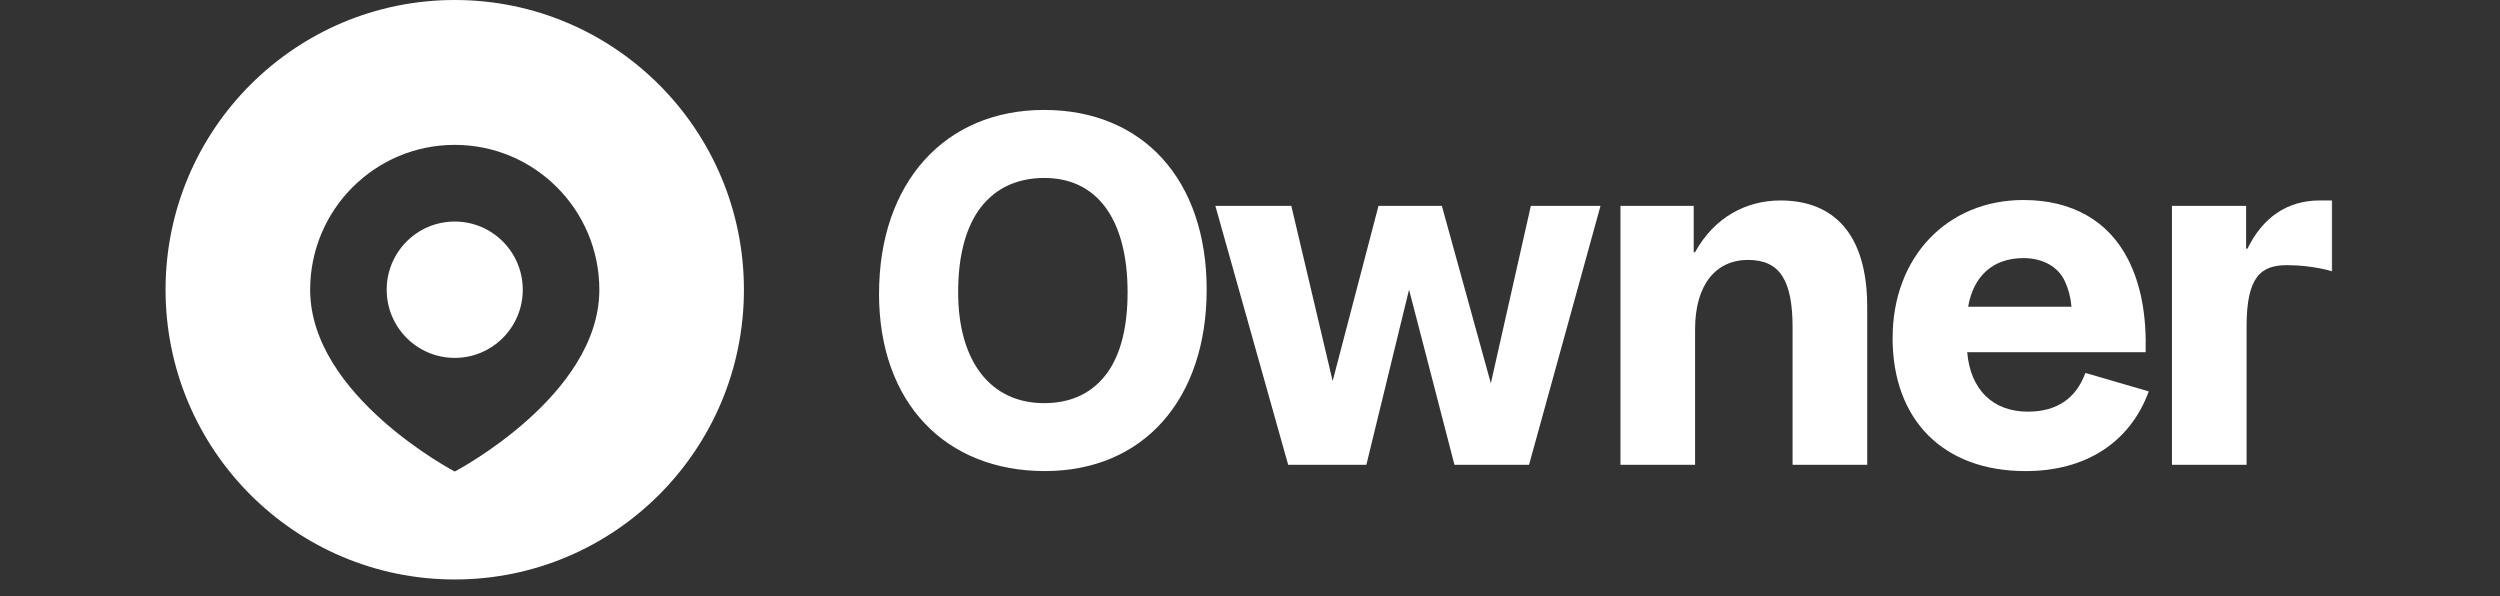 <svg width="302" height="72" viewBox="0 0 302 72" fill="none" xmlns="http://www.w3.org/2000/svg">
<rect x="0" y="0" width="302" height="72" fill="#333333" stroke="none"/>
<g clip-path="url(#clip0_1131_549)">
<mask id="mask0_1131_549" style="mask-type:luminance" maskUnits="userSpaceOnUse" x="20" y="2" width="262" height="67">
<path d="M282 2.621H20V69H282V2.621Z" fill="white" style="fill:white;fill-opacity:1;"/>
</mask>
<g mask="url(#mask0_1131_549)">
<path d="M106.189 35.476C106.189 22.093 114.116 13.281 126.114 13.281C138.112 13.281 145.765 21.768 145.765 34.984C145.765 48.2 138.163 56.905 126.22 56.905C114.279 56.905 106.186 48.744 106.186 35.472L106.189 35.476ZM136.213 35.313C136.213 26.557 132.574 21.497 126.169 21.497C122.641 21.497 119.926 22.911 118.134 25.524C116.562 27.863 115.745 31.127 115.745 35.317C115.745 43.64 119.653 48.7 126.114 48.7C129.534 48.7 132.087 47.393 133.823 44.947C135.396 42.715 136.213 39.455 136.213 35.32V35.313Z" fill="white" style="fill:white;fill-opacity:1;"/>
<path d="M175.699 56.146L170.214 34.988L165.057 56.146H155.611L146.816 24.869H155.991L160.985 46.027L166.523 24.869H174.177L180.094 46.301L184.926 24.869H193.341L184.708 56.146H175.695H175.699Z" fill="white" style="fill:white;fill-opacity:1;"/>
<path d="M195.748 24.868H204.599V30.471H204.761C207.095 26.23 210.952 24.217 215.079 24.217C221.539 24.217 225.558 28.295 225.558 37.056V56.149H216.544V39.557C216.544 33.899 215.027 31.397 211.17 31.397C207.314 31.397 204.766 34.335 204.766 39.772V56.145H195.752V24.868H195.748Z" fill="white" style="fill:white;fill-opacity:1;"/>
<path d="M228.631 40.805C228.631 31.013 235.254 24.162 244.429 24.162C250.292 24.162 254.691 26.664 257.077 31.342C258.651 34.444 259.305 38.141 259.193 42.549H237.64C238.021 47.064 240.735 49.728 244.968 49.728C248.445 49.728 250.78 48.152 251.917 45.05L259.571 47.282C257.291 53.485 251.917 56.908 244.695 56.908C234.707 56.908 228.623 50.706 228.623 40.805H228.631ZM244.429 31.179C240.791 31.179 238.401 33.3 237.751 37.053H250.236C250.129 35.857 249.856 34.932 249.476 34.062C248.663 32.212 246.763 31.179 244.429 31.179Z" fill="white" style="fill:white;fill-opacity:1;"/>
<path fill-rule="evenodd" clip-rule="evenodd" d="M280.233 24.215C276.269 24.215 273.337 26.284 271.493 30.037H271.33V24.87H262.373V56.147H271.386V39.448C271.386 33.412 273.122 32.031 276.273 32.031C279.424 32.031 281.722 32.779 281.722 32.779V24.218H280.236L280.233 24.215Z" fill="white" style="fill:white;fill-opacity:1;"/>
</g>
<path d="M54.934 0C74.227 0 89.866 15.67 89.866 35C89.866 54.33 74.227 70 54.934 70C35.641 70 20 54.33 20 35C20 15.67 35.641 0 54.934 0ZM54.934 17.5C45.287 17.5 37.467 25.335 37.467 35C37.467 47.833 54.934 56.961 54.934 56.961C54.991 56.931 72.4 47.812 72.4 35C72.4 25.335 64.58 17.5 54.934 17.5ZM54.932 26.763C59.471 26.763 63.151 30.45 63.151 34.998C63.151 39.546 59.471 43.233 54.932 43.233C50.392 43.233 46.712 39.546 46.712 34.998C46.712 30.45 50.392 26.763 54.932 26.763Z" fill="white" style="fill:white;fill-opacity:1;"/>
</g>
<defs>
<clipPath id="clip0_1131_549">
<rect width="262" height="70" fill="white" style="fill:white;fill-opacity:1;" transform="translate(20)"/>
</clipPath>
</defs>
</svg>
